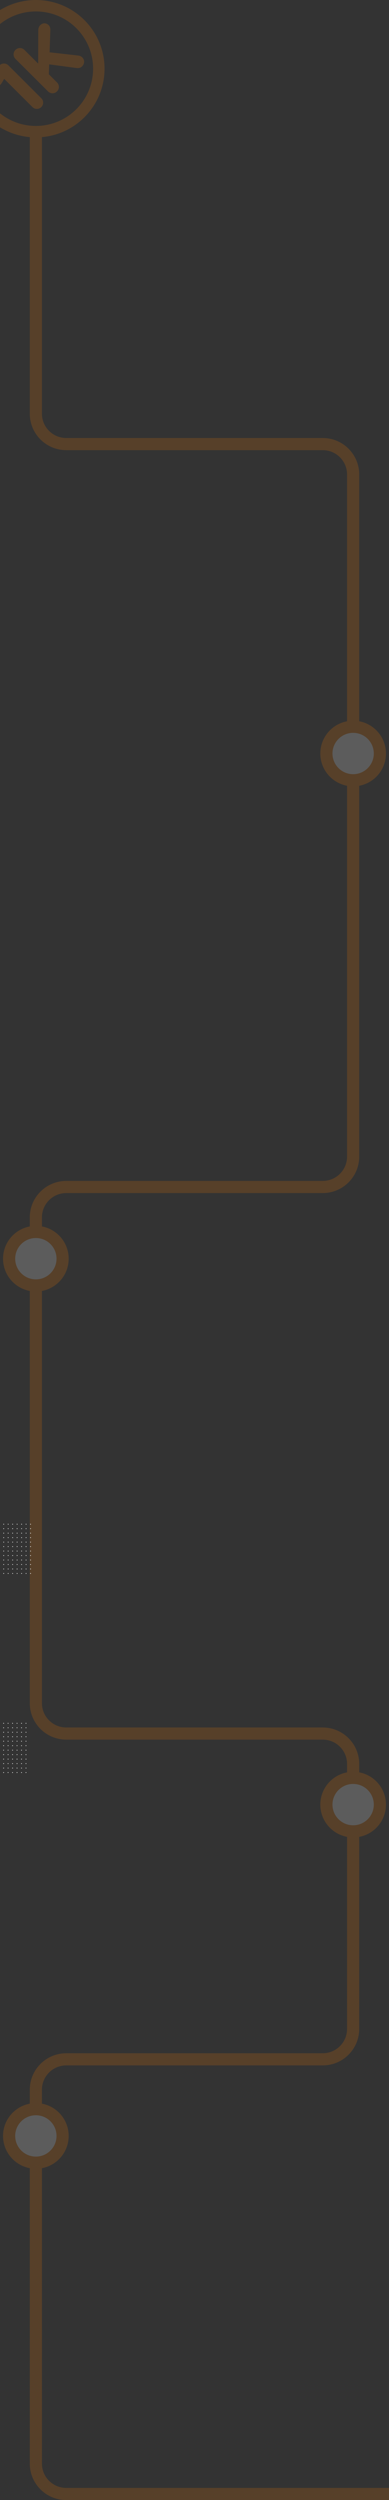 <svg width="1280" height="8225" viewBox="0 0 1280 8225" fill="none" xmlns="http://www.w3.org/2000/svg">
<rect x="0" y="0" width="1280" height="8225" fill="#333333" stroke="none"/>
<g opacity="0.2">
<path fill-rule="evenodd" clip-rule="evenodd" d="M118 414.333C222.014 414.333 306.333 330.014 306.333 226C306.333 121.986 222.014 37.667 118 37.667C13.986 37.667 -70.333 121.986 -70.333 226C-70.333 330.014 13.986 414.333 118 414.333ZM118 452C242.816 452 344 350.816 344 226C344 101.184 242.816 0 118 0C-6.816 0 -108 101.184 -108 226C-108 350.816 -6.816 452 118 452Z" fill="#E57200"/>
<path d="M106.747 352.301C114.814 360.355 127.875 360.355 135.943 352.301C144.01 344.247 144.01 331.207 135.943 323.153L27.611 215.001C19.544 206.947 6.482 206.947 -1.585 215.001L-1.969 215.385C-6.003 219.412 -9.268 224.589 -13.302 231.684L-26.747 256.229C-30.973 263.9 -29.82 272.721 -23.866 278.665C-16.951 285.569 -5.235 285.377 1.68 278.473C3.217 276.939 4.946 274.447 6.098 272.529L13.781 259.489L106.747 352.301Z" fill="#E57200"/>
<path d="M158.007 300.741C166.267 308.987 179.328 308.987 187.587 300.741C195.847 292.496 195.847 279.456 187.587 271.211L160.696 244.364L161.849 211.765L250.589 223.654C258.08 224.613 264.418 224.038 270.181 218.285C278.824 209.656 279.016 197.192 270.757 188.946C266.339 184.535 261.537 183.193 256.351 182.618L163.194 172.071L165.691 99.011C165.883 92.683 164.538 87.122 159.928 82.52C152.629 75.233 140.913 74.274 132.653 82.52C127.467 87.697 125.93 93.45 125.93 100.737L125.546 209.272L80.408 164.209C72.149 155.963 59.087 155.963 50.828 164.209C42.569 172.455 42.569 185.494 50.828 193.74L158.007 300.741Z" fill="#E57200"/>
<path d="M118 433V1361C118 1416.23 162.772 1461 218 1461H1062C1117.23 1461 1162 1505.77 1162 1561V2537.56V3805.11C1162 3860.34 1117.23 3905.11 1062 3905.11H218C162.772 3905.11 118 3949.88 118 4005.11V5603.25C118 5658.48 162.772 5703.25 218 5703.25H1062C1117.23 5703.25 1162 5748.03 1162 5803.25V6675C1162 6730.23 1117.23 6775 1062 6775H218C162.772 6775 118 6819.77 118 6875L118 8105C118 8160.23 162.772 8205 218 8205H1282" stroke="#E57200" stroke-width="40"/>
<circle cx="1162" cy="2479" r="88" fill="white" stroke="#E57200" stroke-width="40"/>
<circle cx="118" cy="4141" r="88" fill="white" stroke="#E57200" stroke-width="40"/>
<circle cx="118" cy="7027" r="88" fill="white" stroke="#E57200" stroke-width="40"/>
<circle cx="1162" cy="5937" r="88" fill="white" stroke="#E57200" stroke-width="40"/>
</g>
<circle cx="56.331" cy="5014.47" r="1.473" fill="#D9D9D9"/>
<circle cx="26.866" cy="5014.47" r="1.473" fill="#D9D9D9"/>
<circle cx="85.794" cy="5014.47" r="1.473" fill="#D9D9D9"/>
<circle cx="12.133" cy="5014.47" r="1.473" fill="#D9D9D9"/>
<circle cx="71.063" cy="5014.47" r="1.473" fill="#D9D9D9"/>
<circle cx="41.598" cy="5014.47" r="1.473" fill="#D9D9D9"/>
<circle cx="100.527" cy="5014.47" r="1.473" fill="#D9D9D9"/>
<circle cx="56.331" cy="5102.87" r="1.473" fill="#D9D9D9"/>
<circle cx="26.866" cy="5102.87" r="1.473" fill="#D9D9D9"/>
<circle cx="85.794" cy="5102.87" r="1.473" fill="#D9D9D9"/>
<circle cx="12.133" cy="5102.87" r="1.473" fill="#D9D9D9"/>
<circle cx="71.063" cy="5102.87" r="1.473" fill="#D9D9D9"/>
<circle cx="41.598" cy="5102.87" r="1.473" fill="#D9D9D9"/>
<circle cx="100.527" cy="5102.87" r="1.473" fill="#D9D9D9"/>
<circle cx="56.331" cy="5043.94" r="1.473" fill="#D9D9D9"/>
<circle cx="26.866" cy="5043.94" r="1.473" fill="#D9D9D9"/>
<circle cx="85.794" cy="5043.94" r="1.473" fill="#D9D9D9"/>
<circle cx="12.133" cy="5043.94" r="1.473" fill="#D9D9D9"/>
<circle cx="71.063" cy="5043.94" r="1.473" fill="#D9D9D9"/>
<circle cx="41.598" cy="5043.94" r="1.473" fill="#D9D9D9"/>
<circle cx="100.527" cy="5043.94" r="1.473" fill="#D9D9D9"/>
<circle cx="56.331" cy="5132.33" r="1.473" fill="#D9D9D9"/>
<circle cx="26.866" cy="5132.33" r="1.473" fill="#D9D9D9"/>
<circle cx="85.794" cy="5132.33" r="1.473" fill="#D9D9D9"/>
<circle cx="12.133" cy="5132.33" r="1.473" fill="#D9D9D9"/>
<circle cx="71.063" cy="5132.33" r="1.473" fill="#D9D9D9"/>
<circle cx="41.598" cy="5132.33" r="1.473" fill="#D9D9D9"/>
<circle cx="100.527" cy="5132.33" r="1.473" fill="#D9D9D9"/>
<circle cx="56.331" cy="5073.4" r="1.473" fill="#D9D9D9"/>
<circle cx="26.866" cy="5073.4" r="1.473" fill="#D9D9D9"/>
<circle cx="85.794" cy="5073.4" r="1.473" fill="#D9D9D9"/>
<circle cx="12.133" cy="5073.4" r="1.473" fill="#D9D9D9"/>
<circle cx="71.063" cy="5073.4" r="1.473" fill="#D9D9D9"/>
<circle cx="41.598" cy="5073.4" r="1.473" fill="#D9D9D9"/>
<circle cx="100.527" cy="5073.4" r="1.473" fill="#D9D9D9"/>
<circle cx="56.331" cy="5161.8" r="1.473" fill="#D9D9D9"/>
<circle cx="26.866" cy="5161.8" r="1.473" fill="#D9D9D9"/>
<circle cx="85.794" cy="5161.8" r="1.473" fill="#D9D9D9"/>
<circle cx="12.133" cy="5161.8" r="1.473" fill="#D9D9D9"/>
<circle cx="71.063" cy="5161.8" r="1.473" fill="#D9D9D9"/>
<circle cx="41.598" cy="5161.8" r="1.473" fill="#D9D9D9"/>
<circle cx="100.527" cy="5161.8" r="1.473" fill="#D9D9D9"/>
<circle cx="56.331" cy="5029.21" r="1.473" fill="#D9D9D9"/>
<circle cx="26.866" cy="5029.21" r="1.473" fill="#D9D9D9"/>
<circle cx="85.794" cy="5029.21" r="1.473" fill="#D9D9D9"/>
<circle cx="12.133" cy="5029.21" r="1.473" fill="#D9D9D9"/>
<circle cx="71.063" cy="5029.21" r="1.473" fill="#D9D9D9"/>
<circle cx="41.598" cy="5029.21" r="1.473" fill="#D9D9D9"/>
<circle cx="100.527" cy="5029.21" r="1.473" fill="#D9D9D9"/>
<circle cx="56.331" cy="5117.6" r="1.473" fill="#D9D9D9"/>
<circle cx="26.866" cy="5117.6" r="1.473" fill="#D9D9D9"/>
<circle cx="85.794" cy="5117.6" r="1.473" fill="#D9D9D9"/>
<circle cx="12.133" cy="5117.6" r="1.473" fill="#D9D9D9"/>
<circle cx="71.063" cy="5117.6" r="1.473" fill="#D9D9D9"/>
<circle cx="41.598" cy="5117.6" r="1.473" fill="#D9D9D9"/>
<circle cx="100.527" cy="5117.6" r="1.473" fill="#D9D9D9"/>
<circle cx="56.331" cy="5058.67" r="1.473" fill="#D9D9D9"/>
<circle cx="26.866" cy="5058.67" r="1.473" fill="#D9D9D9"/>
<circle cx="85.794" cy="5058.67" r="1.473" fill="#D9D9D9"/>
<circle cx="12.133" cy="5058.67" r="1.473" fill="#D9D9D9"/>
<circle cx="71.063" cy="5058.67" r="1.473" fill="#D9D9D9"/>
<circle cx="41.598" cy="5058.67" r="1.473" fill="#D9D9D9"/>
<circle cx="100.527" cy="5058.67" r="1.473" fill="#D9D9D9"/>
<circle cx="56.331" cy="5147.06" r="1.473" fill="#D9D9D9"/>
<circle cx="26.866" cy="5147.06" r="1.473" fill="#D9D9D9"/>
<circle cx="85.794" cy="5147.06" r="1.473" fill="#D9D9D9"/>
<circle cx="12.133" cy="5147.06" r="1.473" fill="#D9D9D9"/>
<circle cx="71.063" cy="5147.06" r="1.473" fill="#D9D9D9"/>
<circle cx="41.598" cy="5147.06" r="1.473" fill="#D9D9D9"/>
<circle cx="100.527" cy="5147.06" r="1.473" fill="#D9D9D9"/>
<circle cx="56.331" cy="5088.13" r="1.473" fill="#D9D9D9"/>
<circle cx="26.866" cy="5088.13" r="1.473" fill="#D9D9D9"/>
<circle cx="85.794" cy="5088.13" r="1.473" fill="#D9D9D9"/>
<circle cx="12.133" cy="5088.13" r="1.473" fill="#D9D9D9"/>
<circle cx="71.063" cy="5088.13" r="1.473" fill="#D9D9D9"/>
<circle cx="41.598" cy="5088.13" r="1.473" fill="#D9D9D9"/>
<circle cx="100.527" cy="5088.13" r="1.473" fill="#D9D9D9"/>
<circle cx="56.331" cy="5176.53" r="1.473" fill="#D9D9D9"/>
<circle cx="26.866" cy="5176.53" r="1.473" fill="#D9D9D9"/>
<circle cx="85.794" cy="5176.53" r="1.473" fill="#D9D9D9"/>
<circle cx="12.133" cy="5176.53" r="1.473" fill="#D9D9D9"/>
<circle cx="71.063" cy="5176.53" r="1.473" fill="#D9D9D9"/>
<circle cx="41.598" cy="5176.53" r="1.473" fill="#D9D9D9"/>
<circle cx="100.527" cy="5176.53" r="1.473" fill="#D9D9D9"/>
<circle cx="41.331" cy="5669.47" r="1.473" fill="#D9D9D9"/>
<circle cx="11.866" cy="5669.47" r="1.473" fill="#D9D9D9"/>
<circle cx="70.794" cy="5669.47" r="1.473" fill="#D9D9D9"/>
<circle cx="56.063" cy="5669.47" r="1.473" fill="#D9D9D9"/>
<circle cx="26.598" cy="5669.47" r="1.473" fill="#D9D9D9"/>
<circle cx="85.527" cy="5669.47" r="1.473" fill="#D9D9D9"/>
<circle cx="41.331" cy="5757.87" r="1.473" fill="#D9D9D9"/>
<circle cx="11.866" cy="5757.87" r="1.473" fill="#D9D9D9"/>
<circle cx="70.794" cy="5757.87" r="1.473" fill="#D9D9D9"/>
<circle cx="56.063" cy="5757.87" r="1.473" fill="#D9D9D9"/>
<circle cx="26.598" cy="5757.87" r="1.473" fill="#D9D9D9"/>
<circle cx="85.527" cy="5757.87" r="1.473" fill="#D9D9D9"/>
<circle cx="41.331" cy="5698.94" r="1.473" fill="#D9D9D9"/>
<circle cx="11.866" cy="5698.94" r="1.473" fill="#D9D9D9"/>
<circle cx="70.794" cy="5698.94" r="1.473" fill="#D9D9D9"/>
<circle cx="56.063" cy="5698.94" r="1.473" fill="#D9D9D9"/>
<circle cx="26.598" cy="5698.94" r="1.473" fill="#D9D9D9"/>
<circle cx="85.527" cy="5698.94" r="1.473" fill="#D9D9D9"/>
<circle cx="41.331" cy="5787.33" r="1.473" fill="#D9D9D9"/>
<circle cx="11.866" cy="5787.33" r="1.473" fill="#D9D9D9"/>
<circle cx="70.794" cy="5787.33" r="1.473" fill="#D9D9D9"/>
<circle cx="56.063" cy="5787.33" r="1.473" fill="#D9D9D9"/>
<circle cx="26.598" cy="5787.33" r="1.473" fill="#D9D9D9"/>
<circle cx="85.527" cy="5787.33" r="1.473" fill="#D9D9D9"/>
<circle cx="41.331" cy="5728.4" r="1.473" fill="#D9D9D9"/>
<circle cx="11.866" cy="5728.4" r="1.473" fill="#D9D9D9"/>
<circle cx="70.794" cy="5728.4" r="1.473" fill="#D9D9D9"/>
<circle cx="56.063" cy="5728.4" r="1.473" fill="#D9D9D9"/>
<circle cx="26.598" cy="5728.4" r="1.473" fill="#D9D9D9"/>
<circle cx="85.527" cy="5728.4" r="1.473" fill="#D9D9D9"/>
<circle cx="41.331" cy="5816.8" r="1.473" fill="#D9D9D9"/>
<circle cx="11.866" cy="5816.8" r="1.473" fill="#D9D9D9"/>
<circle cx="70.794" cy="5816.8" r="1.473" fill="#D9D9D9"/>
<circle cx="56.063" cy="5816.8" r="1.473" fill="#D9D9D9"/>
<circle cx="26.598" cy="5816.8" r="1.473" fill="#D9D9D9"/>
<circle cx="85.527" cy="5816.8" r="1.473" fill="#D9D9D9"/>
<circle cx="41.331" cy="5684.21" r="1.473" fill="#D9D9D9"/>
<circle cx="11.866" cy="5684.21" r="1.473" fill="#D9D9D9"/>
<circle cx="70.794" cy="5684.21" r="1.473" fill="#D9D9D9"/>
<circle cx="56.063" cy="5684.21" r="1.473" fill="#D9D9D9"/>
<circle cx="26.598" cy="5684.21" r="1.473" fill="#D9D9D9"/>
<circle cx="85.527" cy="5684.21" r="1.473" fill="#D9D9D9"/>
<circle cx="41.331" cy="5772.6" r="1.473" fill="#D9D9D9"/>
<circle cx="11.866" cy="5772.6" r="1.473" fill="#D9D9D9"/>
<circle cx="70.794" cy="5772.6" r="1.473" fill="#D9D9D9"/>
<circle cx="56.063" cy="5772.6" r="1.473" fill="#D9D9D9"/>
<circle cx="26.598" cy="5772.6" r="1.473" fill="#D9D9D9"/>
<circle cx="85.527" cy="5772.6" r="1.473" fill="#D9D9D9"/>
<circle cx="41.331" cy="5713.67" r="1.473" fill="#D9D9D9"/>
<circle cx="11.866" cy="5713.67" r="1.473" fill="#D9D9D9"/>
<circle cx="70.794" cy="5713.67" r="1.473" fill="#D9D9D9"/>
<circle cx="56.063" cy="5713.67" r="1.473" fill="#D9D9D9"/>
<circle cx="26.598" cy="5713.67" r="1.473" fill="#D9D9D9"/>
<circle cx="85.527" cy="5713.67" r="1.473" fill="#D9D9D9"/>
<circle cx="41.331" cy="5802.06" r="1.473" fill="#D9D9D9"/>
<circle cx="11.866" cy="5802.06" r="1.473" fill="#D9D9D9"/>
<circle cx="70.794" cy="5802.06" r="1.473" fill="#D9D9D9"/>
<circle cx="56.063" cy="5802.06" r="1.473" fill="#D9D9D9"/>
<circle cx="26.598" cy="5802.06" r="1.473" fill="#D9D9D9"/>
<circle cx="85.527" cy="5802.06" r="1.473" fill="#D9D9D9"/>
<circle cx="41.331" cy="5743.13" r="1.473" fill="#D9D9D9"/>
<circle cx="11.866" cy="5743.13" r="1.473" fill="#D9D9D9"/>
<circle cx="70.794" cy="5743.13" r="1.473" fill="#D9D9D9"/>
<circle cx="56.063" cy="5743.13" r="1.473" fill="#D9D9D9"/>
<circle cx="26.598" cy="5743.13" r="1.473" fill="#D9D9D9"/>
<circle cx="85.527" cy="5743.13" r="1.473" fill="#D9D9D9"/>
<circle cx="41.331" cy="5831.53" r="1.473" fill="#D9D9D9"/>
<circle cx="11.866" cy="5831.53" r="1.473" fill="#D9D9D9"/>
<circle cx="70.794" cy="5831.53" r="1.473" fill="#D9D9D9"/>
<circle cx="56.063" cy="5831.53" r="1.473" fill="#D9D9D9"/>
<circle cx="26.598" cy="5831.53" r="1.473" fill="#D9D9D9"/>
<circle cx="85.527" cy="5831.53" r="1.473" fill="#D9D9D9"/>
</svg>
